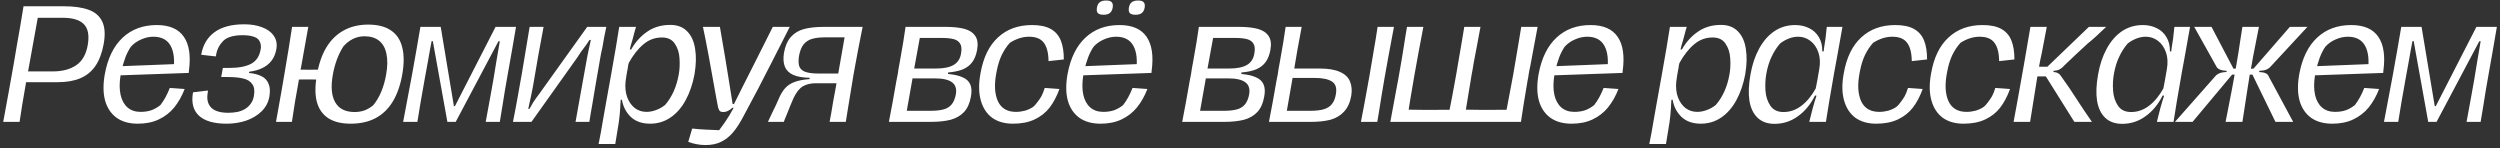 <?xml version="1.0" encoding="UTF-8"?> <svg xmlns="http://www.w3.org/2000/svg" width="759" height="45" viewBox="0 0 759 45" fill="none"><rect x="0" y="0" width="759" height="45" fill="#333333" stroke="none"/><path d="M0.978 37L2.588 28.214C2.772 27.11 3.293 24.197 4.152 19.474C4.489 17.573 4.811 15.671 5.118 13.77C5.455 11.838 5.793 9.921 6.13 8.02C6.406 6.303 6.743 4.263 7.142 1.902H19.378C22.445 1.902 24.944 2.255 26.876 2.96C28.808 3.635 30.188 4.815 31.016 6.502C31.844 8.189 31.997 10.473 31.476 13.356C30.985 16.055 30.157 18.263 28.992 19.98C27.827 21.697 26.293 22.955 24.392 23.752C22.521 24.549 20.237 24.948 17.538 24.948H7.924C6.973 30.315 6.314 34.332 5.946 37H0.978ZM15.974 21.682C18.918 21.682 21.31 21.053 23.15 19.796C24.99 18.539 26.155 16.484 26.646 13.632C27.137 10.719 26.738 8.618 25.45 7.33C24.193 6.042 22.046 5.398 19.01 5.398H11.466C10.178 12.421 9.197 17.849 8.522 21.682H15.974ZM41.848 37.552C39.241 37.552 37.094 36.954 35.408 35.758C33.721 34.531 32.556 32.799 31.912 30.56C31.298 28.291 31.268 25.607 31.82 22.51C32.709 17.665 34.518 13.969 37.248 11.424C39.977 8.879 43.427 7.606 47.598 7.606C51.462 7.606 54.206 8.802 55.832 11.194C57.457 13.555 57.963 17.005 57.35 21.544L52.612 21.912C53.102 18.477 52.842 15.825 51.83 13.954C50.818 12.083 49.07 11.148 46.586 11.148C45.328 11.148 44.086 11.424 42.86 11.976C41.633 12.497 40.59 13.233 39.732 14.184C39.088 15.135 38.536 16.208 38.076 17.404C37.646 18.569 37.263 19.842 36.926 21.222C36.895 21.498 36.849 21.774 36.788 22.05C36.726 22.295 36.665 22.556 36.604 22.832C36.236 25.101 36.236 27.079 36.604 28.766C36.972 30.422 37.677 31.71 38.72 32.63C39.762 33.519 41.081 33.964 42.676 33.964C43.902 33.964 45.006 33.795 45.988 33.458C46.969 33.09 47.874 32.569 48.702 31.894C49.806 30.483 50.756 28.751 51.554 26.696L56.062 27.018C55.234 29.165 54.176 31.035 52.888 32.63C51.6 34.194 50.036 35.405 48.196 36.264C46.386 37.123 44.27 37.552 41.848 37.552ZM35.086 20.164L53.9 19.428L57.396 20.9L57.304 22.142L34.994 22.924L35.086 20.164ZM68.812 37.552C64.948 37.552 62.142 36.739 60.394 35.114C58.646 33.489 58.048 31.127 58.6 28.03L60.9 27.754L63.108 27.478C63.108 27.539 63.108 27.601 63.108 27.662C63.108 27.723 63.108 27.785 63.108 27.846L63.062 28.168C62.724 30.1 63.077 31.603 64.12 32.676C65.162 33.719 66.895 34.24 69.318 34.24C70.299 34.24 71.25 34.148 72.17 33.964C73.09 33.749 73.903 33.412 74.608 32.952C75.282 32.492 75.819 31.955 76.218 31.342C76.647 30.729 76.939 29.977 77.092 29.088C77.368 27.555 77.199 26.374 76.586 25.546C76.003 24.687 75.099 24.12 73.872 23.844C72.676 23.537 71.081 23.384 69.088 23.384H67.156L67.662 20.624H69.64C72.43 20.624 74.623 20.21 76.218 19.382C77.812 18.523 78.778 17.082 79.116 15.058C79.147 14.997 79.162 14.92 79.162 14.828C79.192 14.736 79.208 14.629 79.208 14.506C79.239 14.138 79.208 13.739 79.116 13.31C79.024 12.881 78.84 12.482 78.564 12.114C78.165 11.623 77.552 11.271 76.724 11.056C75.927 10.811 74.915 10.688 73.688 10.688C70.897 10.688 68.919 11.271 67.754 12.436C66.619 13.601 65.914 14.935 65.638 16.438C65.638 16.499 65.638 16.561 65.638 16.622C65.638 16.683 65.623 16.745 65.592 16.806C65.592 16.867 65.576 16.929 65.546 16.99C65.546 17.021 65.531 17.067 65.5 17.128L63.43 16.898L61.084 16.622C61.605 13.647 62.955 11.363 65.132 9.768C67.309 8.173 70.314 7.376 74.148 7.376C76.233 7.376 78.058 7.683 79.622 8.296C81.186 8.879 82.351 9.737 83.118 10.872C83.915 12.007 84.176 13.356 83.9 14.92C83.654 16.331 83.148 17.527 82.382 18.508C81.615 19.459 80.665 20.195 79.53 20.716C78.426 21.237 77.138 21.59 75.666 21.774L75.574 22.142C77.076 22.295 78.334 22.617 79.346 23.108C80.358 23.599 81.079 24.35 81.508 25.362C81.968 26.374 82.06 27.693 81.784 29.318C81.477 31.066 80.68 32.569 79.392 33.826C78.135 35.053 76.57 35.988 74.7 36.632C72.86 37.245 70.897 37.552 68.812 37.552ZM106.473 37.552C103.621 37.552 101.336 36.985 99.619 35.85C97.902 34.715 96.752 33.044 96.169 30.836C95.617 28.628 95.632 25.929 96.215 22.74C96.767 19.459 97.718 16.683 99.067 14.414C100.447 12.145 102.195 10.427 104.311 9.262C106.458 8.066 108.957 7.468 111.809 7.468C114.661 7.468 116.946 8.051 118.663 9.216C120.411 10.381 121.561 12.099 122.113 14.368C122.696 16.637 122.696 19.413 122.113 22.694C121.53 25.945 120.564 28.674 119.215 30.882C117.866 33.09 116.118 34.761 113.971 35.896C111.855 37 109.356 37.552 106.473 37.552ZM107.669 34.01C108.742 34.01 109.754 33.841 110.705 33.504C111.656 33.136 112.53 32.615 113.327 31.94C115.259 29.579 116.562 26.466 117.237 22.602C117.666 20.179 117.697 18.109 117.329 16.392C116.992 14.644 116.256 13.31 115.121 12.39C113.986 11.47 112.499 11.01 110.659 11.01C109.402 11.01 108.221 11.286 107.117 11.838C106.013 12.39 105.047 13.157 104.219 14.138C102.686 16.561 101.628 19.413 101.045 22.694C100.401 26.313 100.646 29.103 101.781 31.066C102.916 33.029 104.878 34.01 107.669 34.01ZM83.795 37C84.654 32.247 85.206 29.149 85.451 27.708L86.325 22.602C87.306 16.898 88.088 12.083 88.671 8.158H93.593C93.041 11.133 92.351 14.997 91.523 19.75C91.431 20.21 91.339 20.685 91.247 21.176C91.155 21.636 91.078 22.096 91.017 22.556C90.925 22.985 90.848 23.415 90.787 23.844C90.726 24.273 90.664 24.672 90.603 25.04C90.266 27.003 89.913 28.996 89.545 31.02C89.208 33.044 88.901 35.037 88.625 37H83.795ZM89.177 21.038C90.342 21.13 91.906 21.176 93.869 21.176C95.832 21.176 97.503 21.13 98.883 21.038L98.331 24.212C96.951 24.151 95.264 24.12 93.271 24.12C91.308 24.12 89.744 24.151 88.579 24.212L89.177 21.038ZM122.393 37C122.792 34.853 123.696 30.054 125.107 22.602C126.088 17.174 126.932 12.359 127.637 8.158H133.801L137.803 32.216H138.125L150.453 8.158H156.663L155.421 15.38C155.084 17.128 154.654 19.551 154.133 22.648C153.857 24.243 153.581 25.822 153.305 27.386C153.06 28.95 152.814 30.483 152.569 31.986L151.741 37H147.463C147.739 35.497 148.015 33.995 148.291 32.492C148.567 30.959 148.843 29.441 149.119 27.938L149.809 24.074C150.054 22.541 150.346 20.762 150.683 18.738L151.741 12.528H151.327L138.355 37H135.825L131.409 12.482H131.041C130.857 13.433 130.673 14.399 130.489 15.38C130.305 16.331 130.136 17.297 129.983 18.278L128.925 24.074C128.036 28.981 127.3 33.289 126.717 37H122.393ZM155.739 37C155.985 35.743 156.23 34.485 156.475 33.228C156.721 31.971 156.951 30.713 157.165 29.456C157.748 26.297 158.193 23.798 158.499 21.958C159.113 18.37 159.879 13.77 160.799 8.158H165.031C164.05 13.218 162.961 19.321 161.765 26.466C161.673 26.895 161.52 27.662 161.305 28.766C161.152 29.471 160.999 30.177 160.845 30.882C160.692 31.587 160.539 32.308 160.385 33.044H160.753C161.152 32.308 161.52 31.664 161.857 31.112C162.133 30.713 162.425 30.284 162.731 29.824C163.069 29.364 163.421 28.889 163.789 28.398L178.279 8.158H184.075C183.861 9.17 183.646 10.213 183.431 11.286C183.247 12.329 183.063 13.387 182.879 14.46C182.757 14.981 182.634 15.518 182.511 16.07C182.419 16.591 182.327 17.113 182.235 17.634C181.714 20.609 181.254 23.246 180.855 25.546C180.487 27.815 180.15 29.824 179.843 31.572C179.659 32.584 179.491 33.55 179.337 34.47C179.215 35.359 179.077 36.203 178.923 37H174.737C174.799 36.571 175.305 33.734 176.255 28.49C177.175 23.399 177.835 19.75 178.233 17.542C178.417 16.499 178.801 14.69 179.383 12.114H178.969C178.632 12.727 177.773 13.939 176.393 15.748C176.148 16.116 175.933 16.438 175.749 16.714C175.565 16.99 175.427 17.205 175.335 17.358L161.351 37H155.739ZM181.735 43.716C182.226 41.324 182.64 39.07 182.977 36.954C183.284 35.237 183.637 33.243 184.035 30.974C184.465 28.674 184.971 25.868 185.553 22.556L186.059 19.658C186.673 16.315 187.317 12.482 187.991 8.158H193.097C193.005 8.373 192.637 9.707 191.993 12.16C191.809 12.804 191.641 13.371 191.487 13.862C191.365 14.353 191.273 14.736 191.211 15.012H191.625C192.944 12.712 194.585 10.903 196.547 9.584C198.51 8.235 200.825 7.56 203.493 7.56C205.64 7.56 207.342 8.204 208.599 9.492C209.887 10.78 210.7 12.559 211.037 14.828C211.405 17.067 211.344 19.643 210.853 22.556C210.301 25.5 209.412 28.107 208.185 30.376C206.959 32.645 205.425 34.409 203.585 35.666C201.745 36.923 199.675 37.552 197.375 37.552C194.922 37.552 192.959 36.862 191.487 35.482C190.046 34.071 189.157 32.339 188.819 30.284H188.451C188.421 30.713 188.39 31.127 188.359 31.526C188.359 31.894 188.344 32.247 188.313 32.584C188.221 34.209 188.068 35.758 187.853 37.23L186.795 43.716H181.735ZM196.271 33.964C197.222 33.964 198.188 33.78 199.169 33.412C200.181 33.044 201.086 32.538 201.883 31.894L201.975 31.802C202.957 30.667 203.8 29.333 204.505 27.8C205.211 26.236 205.732 24.503 206.069 22.602C206.345 21.069 206.422 19.443 206.299 17.726C206.207 16.009 205.732 14.521 204.873 13.264C204.045 12.007 202.742 11.378 200.963 11.378C198.847 11.378 196.977 12.068 195.351 13.448C193.726 14.797 192.239 16.683 190.889 19.106C190.828 19.351 190.767 19.597 190.705 19.842C190.675 20.087 190.644 20.317 190.613 20.532C190.491 21.207 190.368 21.881 190.245 22.556C190.153 23.231 190.046 23.951 189.923 24.718C189.739 26.527 189.908 28.137 190.429 29.548C190.951 30.928 191.717 32.017 192.729 32.814C193.772 33.581 194.953 33.964 196.271 33.964ZM214.195 44.038C213.244 44.038 212.309 43.946 211.389 43.762C210.469 43.578 209.656 43.348 208.951 43.072L210.147 39.024C211.435 39.177 212.8 39.285 214.241 39.346C215.713 39.438 217.078 39.499 218.335 39.53C219.071 38.518 219.638 37.736 220.037 37.184C220.528 36.479 220.988 35.773 221.417 35.068C221.846 34.332 222.291 33.55 222.751 32.722H222.337C221.969 33.09 221.54 33.397 221.049 33.642C220.589 33.887 220.083 34.01 219.531 34.01C219.163 34.01 218.856 33.933 218.611 33.78C218.396 33.596 218.197 33.213 218.013 32.63C217.86 31.802 217.691 30.913 217.507 29.962C217.354 29.011 217.17 27.999 216.955 26.926C216.403 23.767 215.805 20.455 215.161 16.99C214.517 13.494 213.934 10.55 213.413 8.158H218.565C219.792 15.242 220.635 20.271 221.095 23.246C221.371 24.902 221.616 26.435 221.831 27.846C222.076 29.257 222.276 30.499 222.429 31.572H222.843C223.487 30.315 224.407 28.475 225.603 26.052C226.83 23.629 228.087 21.145 229.375 18.6C231.767 13.877 233.515 10.397 234.619 8.158H239.771C238.882 9.875 237.118 13.341 234.481 18.554C233.132 21.222 231.721 23.967 230.249 26.788C228.777 29.579 227.274 32.4 225.741 35.252C224.668 37.307 223.594 38.963 222.521 40.22C221.448 41.477 220.236 42.428 218.887 43.072C217.568 43.716 216.004 44.038 214.195 44.038ZM233.141 37C233.417 36.387 233.769 35.635 234.199 34.746C234.628 33.826 235.073 32.906 235.533 31.986C235.502 32.078 235.763 31.495 236.315 30.238C236.928 28.766 237.618 27.601 238.385 26.742C239.182 25.883 240.163 25.255 241.329 24.856C242.494 24.427 243.966 24.151 245.745 24.028L245.837 23.614C243.751 23.583 242.08 23.292 240.823 22.74C239.596 22.188 238.753 21.36 238.293 20.256C237.833 19.121 237.741 17.711 238.017 16.024C238.385 13.969 239.09 12.359 240.133 11.194C241.175 10.029 242.509 9.231 244.135 8.802C245.76 8.373 247.769 8.158 250.161 8.158H261.891C260.879 13.218 260.112 17.205 259.591 20.118L259.131 22.648C258.916 23.936 258.364 27.294 257.475 32.722L256.785 37H251.863C252.169 35.497 252.537 33.397 252.967 30.698C253.181 29.502 253.396 28.352 253.611 27.248C253.825 26.113 254.025 25.009 254.209 23.936C254.791 20.624 255.527 16.423 256.417 11.332H250.621C248.965 11.332 247.615 11.485 246.573 11.792C245.561 12.068 244.702 12.62 243.997 13.448C243.322 14.276 242.847 15.472 242.571 17.036C242.356 18.416 242.402 19.489 242.709 20.256C243.046 21.023 243.69 21.559 244.641 21.866C245.591 22.173 246.925 22.326 248.643 22.326H254.853L254.393 25.27H247.723C246.159 25.27 244.84 25.577 243.767 26.19C242.724 26.803 241.773 27.999 240.915 29.778C240.639 30.422 240.301 31.219 239.903 32.17C239.535 33.09 239.151 34.041 238.753 35.022C238.599 35.421 238.446 35.789 238.293 36.126C238.17 36.463 238.063 36.755 237.971 37H233.141ZM269.868 37C270.236 35.129 270.619 33.105 271.018 30.928C271.416 28.72 271.8 26.558 272.168 24.442C272.229 24.135 272.29 23.829 272.352 23.522C272.413 23.215 272.474 22.909 272.536 22.602C272.628 21.989 272.72 21.375 272.812 20.762C272.934 20.118 273.057 19.459 273.18 18.784C273.977 14.399 274.56 10.857 274.928 8.158H287.118C289.387 8.158 291.273 8.357 292.776 8.756C294.278 9.155 295.382 9.875 296.088 10.918C296.793 11.93 296.977 13.356 296.64 15.196C296.364 16.699 295.873 17.925 295.168 18.876C294.493 19.796 293.558 20.517 292.362 21.038C291.166 21.529 289.663 21.851 287.854 22.004L287.808 22.464C289.678 22.617 291.166 22.955 292.27 23.476C293.404 23.967 294.171 24.687 294.57 25.638C294.999 26.589 295.06 27.846 294.754 29.41C294.416 31.342 293.726 32.875 292.684 34.01C291.641 35.114 290.292 35.896 288.636 36.356C286.98 36.785 284.956 37 282.564 37H269.868ZM282.426 33.642C284.051 33.642 285.385 33.504 286.428 33.228C287.47 32.952 288.298 32.446 288.912 31.71C289.525 30.974 289.954 29.947 290.2 28.628C290.476 26.972 290.092 25.761 289.05 24.994C288.007 24.197 286.274 23.798 283.852 23.798H277.044L275.296 33.642H282.426ZM284.082 20.808C286.443 20.808 288.237 20.455 289.464 19.75C290.721 19.045 291.488 17.895 291.764 16.3C292.009 14.981 291.932 13.985 291.534 13.31C291.135 12.605 290.476 12.129 289.556 11.884C288.636 11.639 287.378 11.516 285.784 11.516H279.252L277.55 20.808H284.082ZM307.522 37.552C305.008 37.552 302.907 36.954 301.22 35.758C299.564 34.531 298.414 32.768 297.77 30.468C297.126 28.168 297.096 25.439 297.678 22.28C298.506 17.496 300.27 13.862 302.968 11.378C305.667 8.863 309.117 7.606 313.318 7.606C315.71 7.606 317.612 8.005 319.022 8.802C320.433 9.599 321.445 10.765 322.058 12.298C322.672 13.801 322.978 15.717 322.978 18.048L318.332 18.554C318.302 16.039 317.826 14.184 316.906 12.988C316.017 11.761 314.514 11.148 312.398 11.148C311.386 11.148 310.374 11.317 309.362 11.654C308.381 11.991 307.461 12.436 306.602 12.988C305.652 14.031 304.824 15.273 304.118 16.714C303.444 18.155 302.938 19.781 302.6 21.59L302.462 22.28C301.818 25.745 301.987 28.567 302.968 30.744C303.98 32.891 305.805 33.964 308.442 33.964C309.362 33.964 310.282 33.841 311.202 33.596C312.122 33.32 312.92 32.952 313.594 32.492C313.84 32.308 314.07 32.093 314.284 31.848C314.499 31.603 314.698 31.357 314.882 31.112C315.404 30.437 315.833 29.809 316.17 29.226C316.508 28.613 316.845 27.769 317.182 26.696L321.644 27.018C320.847 29.226 319.85 31.112 318.654 32.676C317.458 34.209 315.94 35.405 314.1 36.264C312.291 37.123 310.098 37.552 307.522 37.552ZM334.133 37.552C331.526 37.552 329.379 36.954 327.693 35.758C326.006 34.531 324.841 32.799 324.197 30.56C323.583 28.291 323.553 25.607 324.105 22.51C324.994 17.665 326.803 13.969 329.533 11.424C332.262 8.879 335.712 7.606 339.883 7.606C343.747 7.606 346.491 8.802 348.117 11.194C349.742 13.555 350.248 17.005 349.635 21.544L344.897 21.912C345.387 18.477 345.127 15.825 344.115 13.954C343.103 12.083 341.355 11.148 338.871 11.148C337.613 11.148 336.371 11.424 335.145 11.976C333.918 12.497 332.875 13.233 332.017 14.184C331.373 15.135 330.821 16.208 330.361 17.404C329.931 18.569 329.548 19.842 329.211 21.222C329.18 21.498 329.134 21.774 329.073 22.05C329.011 22.295 328.95 22.556 328.889 22.832C328.521 25.101 328.521 27.079 328.889 28.766C329.257 30.422 329.962 31.71 331.005 32.63C332.047 33.519 333.366 33.964 334.961 33.964C336.187 33.964 337.291 33.795 338.273 33.458C339.254 33.09 340.159 32.569 340.987 31.894C342.091 30.483 343.041 28.751 343.839 26.696L348.347 27.018C347.519 29.165 346.461 31.035 345.173 32.63C343.885 34.194 342.321 35.405 340.481 36.264C338.671 37.123 336.555 37.552 334.133 37.552ZM327.371 20.164L346.185 19.428L349.681 20.9L349.589 22.142L327.279 22.924L327.371 20.164ZM344.759 4.478C343.869 4.478 343.271 4.294 342.965 3.926C342.689 3.558 342.612 3.021 342.735 2.316C342.857 1.58 343.133 1.043 343.563 0.706C343.992 0.338 344.651 0.154 345.541 0.154C346.399 0.154 346.967 0.338 347.243 0.706C347.549 1.043 347.641 1.58 347.519 2.316C347.396 3.021 347.12 3.558 346.691 3.926C346.261 4.294 345.617 4.478 344.759 4.478ZM335.053 4.478C334.163 4.478 333.565 4.294 333.259 3.926C332.983 3.558 332.906 3.021 333.029 2.316C333.151 1.58 333.427 1.043 333.857 0.706C334.286 0.338 334.945 0.154 335.835 0.154C336.693 0.154 337.261 0.338 337.537 0.706C337.843 1.043 337.935 1.58 337.813 2.316C337.69 3.021 337.414 3.558 336.985 3.926C336.555 4.294 335.911 4.478 335.053 4.478ZM358.916 37C359.284 35.129 359.667 33.105 360.066 30.928C360.464 28.72 360.848 26.558 361.216 24.442C361.277 24.135 361.338 23.829 361.4 23.522C361.461 23.215 361.522 22.909 361.584 22.602C361.676 21.989 361.768 21.375 361.86 20.762C361.982 20.118 362.105 19.459 362.228 18.784C363.025 14.399 363.608 10.857 363.976 8.158H376.166C378.435 8.158 380.321 8.357 381.824 8.756C383.326 9.155 384.43 9.875 385.136 10.918C385.841 11.93 386.025 13.356 385.688 15.196C385.412 16.699 384.921 17.925 384.216 18.876C383.541 19.796 382.606 20.517 381.41 21.038C380.214 21.529 378.711 21.851 376.902 22.004L376.856 22.464C378.726 22.617 380.214 22.955 381.318 23.476C382.452 23.967 383.219 24.687 383.618 25.638C384.047 26.589 384.108 27.846 383.802 29.41C383.464 31.342 382.774 32.875 381.732 34.01C380.689 35.114 379.34 35.896 377.684 36.356C376.028 36.785 374.004 37 371.612 37H358.916ZM371.474 33.642C373.099 33.642 374.433 33.504 375.476 33.228C376.518 32.952 377.346 32.446 377.96 31.71C378.573 30.974 379.002 29.947 379.248 28.628C379.524 26.972 379.14 25.761 378.098 24.994C377.055 24.197 375.322 23.798 372.9 23.798H366.092L364.344 33.642H371.474ZM373.13 20.808C375.491 20.808 377.285 20.455 378.512 19.75C379.769 19.045 380.536 17.895 380.812 16.3C381.057 14.981 380.98 13.985 380.582 13.31C380.183 12.605 379.524 12.129 378.604 11.884C377.684 11.639 376.426 11.516 374.832 11.516H368.3L366.598 20.808H373.13ZM385.254 37C385.622 35.129 386.005 33.105 386.404 30.928C386.803 28.72 387.186 26.558 387.554 24.442C387.615 24.135 387.677 23.829 387.738 23.522C387.799 23.215 387.861 22.909 387.922 22.602C388.014 21.989 388.106 21.375 388.198 20.762C388.321 20.118 388.443 19.459 388.566 18.784C389.363 14.399 389.946 10.857 390.314 8.158H395.19C394.209 13.31 393.457 17.527 392.936 20.808H400.71C403.317 20.808 405.371 21.161 406.874 21.866C408.377 22.541 409.373 23.507 409.864 24.764C410.385 25.991 410.508 27.447 410.232 29.134C409.864 31.158 409.128 32.753 408.024 33.918C406.951 35.083 405.586 35.896 403.93 36.356C402.274 36.785 400.281 37 397.95 37H385.254ZM397.72 33.642C399.437 33.642 400.817 33.489 401.86 33.182C402.933 32.875 403.761 32.354 404.344 31.618C404.957 30.882 405.371 29.855 405.586 28.536C405.893 26.727 405.494 25.469 404.39 24.764C403.286 24.028 401.538 23.66 399.146 23.66H392.43L390.682 33.642H397.72ZM413.176 37C413.759 34.087 414.602 29.548 415.706 23.384C416.135 20.931 416.58 18.309 417.04 15.518C417.531 12.727 417.929 10.274 418.236 8.158H423.204C421.855 15.303 420.919 20.379 420.398 23.384C420.122 25.071 419.815 26.88 419.478 28.812C419.171 30.713 418.88 32.538 418.604 34.286C418.389 35.513 418.236 36.417 418.144 37H413.176ZM422.104 37C422.718 33.841 423.408 30.115 424.174 25.822C424.297 25.27 424.404 24.718 424.496 24.166C424.588 23.614 424.68 23.077 424.772 22.556C425.263 19.857 425.769 16.852 426.29 13.54C426.444 12.651 426.582 11.761 426.704 10.872C426.858 9.983 427.011 9.078 427.164 8.158H432.132C431.09 13.586 430.2 18.385 429.464 22.556C428.636 27.248 427.839 32.063 427.072 37H422.104ZM439.4 37C439.646 35.712 439.891 34.409 440.136 33.09C440.382 31.741 440.642 30.407 440.918 29.088L442.114 22.556C442.36 21.023 442.62 19.489 442.896 17.956C443.172 16.423 443.433 14.905 443.678 13.402L444.552 8.158H449.474C449.137 9.937 448.8 11.746 448.462 13.586C448.125 15.395 447.772 17.251 447.404 19.152C447.312 19.704 447.22 20.271 447.128 20.854C447.036 21.406 446.929 21.973 446.806 22.556C446.622 23.66 446.438 24.779 446.254 25.914C446.07 27.018 445.886 28.122 445.702 29.226C445.488 30.545 445.273 31.863 445.058 33.182C444.844 34.47 444.614 35.743 444.368 37H439.4ZM426.106 33.274C428.744 33.305 431.151 33.335 433.328 33.366C435.506 33.366 438.005 33.351 440.826 33.32L440.136 37H425.462L426.106 33.274ZM456.696 37L457.754 31.434C458.03 29.962 458.306 28.505 458.582 27.064C458.858 25.592 459.134 24.12 459.41 22.648C459.656 21.237 459.886 19.888 460.1 18.6C460.346 17.312 460.56 16.055 460.744 14.828C461.143 12.467 461.511 10.243 461.848 8.158H466.816C466.019 12.267 465.283 16.208 464.608 19.98C464.516 20.409 464.424 20.839 464.332 21.268C464.271 21.697 464.194 22.127 464.102 22.556C464.072 22.893 464.026 23.215 463.964 23.522C463.903 23.798 463.842 24.105 463.78 24.442C462.983 29.073 462.308 33.259 461.756 37H456.696ZM443.448 33.274C446.055 33.305 448.447 33.335 450.624 33.366C452.802 33.366 455.316 33.351 458.168 33.32L457.478 37H442.758L443.448 33.274ZM477.146 37.552C474.539 37.552 472.393 36.954 470.706 35.758C469.019 34.531 467.854 32.799 467.21 30.56C466.597 28.291 466.566 25.607 467.118 22.51C468.007 17.665 469.817 13.969 472.546 11.424C475.275 8.879 478.725 7.606 482.896 7.606C486.76 7.606 489.505 8.802 491.13 11.194C492.755 13.555 493.261 17.005 492.648 21.544L487.91 21.912C488.401 18.477 488.14 15.825 487.128 13.954C486.116 12.083 484.368 11.148 481.884 11.148C480.627 11.148 479.385 11.424 478.158 11.976C476.931 12.497 475.889 13.233 475.03 14.184C474.386 15.135 473.834 16.208 473.374 17.404C472.945 18.569 472.561 19.842 472.224 21.222C472.193 21.498 472.147 21.774 472.086 22.05C472.025 22.295 471.963 22.556 471.902 22.832C471.534 25.101 471.534 27.079 471.902 28.766C472.27 30.422 472.975 31.71 474.018 32.63C475.061 33.519 476.379 33.964 477.974 33.964C479.201 33.964 480.305 33.795 481.286 33.458C482.267 33.09 483.172 32.569 484 31.894C485.104 30.483 486.055 28.751 486.852 26.696L491.36 27.018C490.532 29.165 489.474 31.035 488.186 32.63C486.898 34.194 485.334 35.405 483.494 36.264C481.685 37.123 479.569 37.552 477.146 37.552ZM470.384 20.164L489.198 19.428L492.694 20.9L492.602 22.142L470.292 22.924L470.384 20.164ZM500.733 43.716C501.223 41.324 501.637 39.07 501.975 36.954C502.281 35.237 502.634 33.243 503.033 30.974C503.462 28.674 503.968 25.868 504.551 22.556L505.057 19.658C505.67 16.315 506.314 12.482 506.989 8.158H512.095C512.003 8.373 511.635 9.707 510.991 12.16C510.807 12.804 510.638 13.371 510.485 13.862C510.362 14.353 510.27 14.736 510.209 15.012H510.623C511.941 12.712 513.582 10.903 515.545 9.584C517.507 8.235 519.823 7.56 522.491 7.56C524.637 7.56 526.339 8.204 527.597 9.492C528.885 10.78 529.697 12.559 530.035 14.828C530.403 17.067 530.341 19.643 529.851 22.556C529.299 25.5 528.409 28.107 527.183 30.376C525.956 32.645 524.423 34.409 522.583 35.666C520.743 36.923 518.673 37.552 516.373 37.552C513.919 37.552 511.957 36.862 510.485 35.482C509.043 34.071 508.154 32.339 507.817 30.284H507.449C507.418 30.713 507.387 31.127 507.357 31.526C507.357 31.894 507.341 32.247 507.311 32.584C507.219 34.209 507.065 35.758 506.851 37.23L505.793 43.716H500.733ZM515.269 33.964C516.219 33.964 517.185 33.78 518.167 33.412C519.179 33.044 520.083 32.538 520.881 31.894L520.973 31.802C521.954 30.667 522.797 29.333 523.503 27.8C524.208 26.236 524.729 24.503 525.067 22.602C525.343 21.069 525.419 19.443 525.297 17.726C525.205 16.009 524.729 14.521 523.871 13.264C523.043 12.007 521.739 11.378 519.961 11.378C517.845 11.378 515.974 12.068 514.349 13.448C512.723 14.797 511.236 16.683 509.887 19.106C509.825 19.351 509.764 19.597 509.703 19.842C509.672 20.087 509.641 20.317 509.611 20.532C509.488 21.207 509.365 21.881 509.243 22.556C509.151 23.231 509.043 23.951 508.921 24.718C508.737 26.527 508.905 28.137 509.427 29.548C509.948 30.928 510.715 32.017 511.727 32.814C512.769 33.581 513.95 33.964 515.269 33.964ZM549.292 37C549.568 35.835 549.921 34.439 550.35 32.814C550.81 31.158 551.194 29.901 551.5 29.042L551.04 28.996C549.722 31.664 547.989 33.765 545.842 35.298C543.726 36.831 541.365 37.598 538.758 37.598C536.612 37.598 534.894 36.985 533.606 35.758C532.318 34.531 531.49 32.799 531.122 30.56C530.785 28.321 530.892 25.669 531.444 22.602C531.966 19.627 532.84 17.021 534.066 14.782C535.293 12.513 536.826 10.749 538.666 9.492C540.537 8.235 542.653 7.606 545.014 7.606C546.609 7.606 548.035 7.928 549.292 8.572C550.55 9.185 551.531 10.105 552.236 11.332C552.942 12.528 553.279 13.954 553.248 15.61H553.662C553.693 15.334 553.724 15.073 553.754 14.828C553.785 14.583 553.816 14.353 553.846 14.138C554 13.279 554.122 12.497 554.214 11.792C554.306 11.056 554.398 10.213 554.49 9.262C554.521 8.894 554.536 8.725 554.536 8.756L554.628 8.158H559.366L558.308 14.092C558.124 15.227 557.91 16.423 557.664 17.68C557.45 18.937 557.189 20.348 556.882 21.912C556.514 23.967 555.993 26.987 555.318 30.974C555.165 31.925 554.843 33.933 554.352 37H549.292ZM541.472 34.01C543.435 34.01 545.244 33.381 546.9 32.124C548.556 30.867 550.013 29.103 551.27 26.834C551.546 25.485 551.899 23.537 552.328 20.992C552.666 19.06 552.574 17.358 552.052 15.886C551.531 14.383 550.718 13.218 549.614 12.39C548.51 11.562 547.284 11.148 545.934 11.148C544.984 11.148 544.033 11.332 543.082 11.7C542.132 12.068 541.242 12.574 540.414 13.218C539.372 14.445 538.498 15.825 537.792 17.358C537.087 18.861 536.566 20.593 536.228 22.556C535.952 24.12 535.876 25.776 535.998 27.524C536.121 29.272 536.612 30.79 537.47 32.078C538.329 33.366 539.663 34.01 541.472 34.01ZM569.606 37.552C567.091 37.552 564.99 36.954 563.304 35.758C561.648 34.531 560.498 32.768 559.854 30.468C559.21 28.168 559.179 25.439 559.762 22.28C560.59 17.496 562.353 13.862 565.052 11.378C567.75 8.863 571.2 7.606 575.402 7.606C577.794 7.606 579.695 8.005 581.106 8.802C582.516 9.599 583.528 10.765 584.142 12.298C584.755 13.801 585.062 15.717 585.062 18.048L580.416 18.554C580.385 16.039 579.91 14.184 578.99 12.988C578.1 11.761 576.598 11.148 574.482 11.148C573.47 11.148 572.458 11.317 571.446 11.654C570.464 11.991 569.544 12.436 568.686 12.988C567.735 14.031 566.907 15.273 566.202 16.714C565.527 18.155 565.021 19.781 564.684 21.59L564.546 22.28C563.902 25.745 564.07 28.567 565.052 30.744C566.064 32.891 567.888 33.964 570.526 33.964C571.446 33.964 572.366 33.841 573.286 33.596C574.206 33.32 575.003 32.952 575.678 32.492C575.923 32.308 576.153 32.093 576.368 31.848C576.582 31.603 576.782 31.357 576.966 31.112C577.487 30.437 577.916 29.809 578.254 29.226C578.591 28.613 578.928 27.769 579.266 26.696L583.728 27.018C582.93 29.226 581.934 31.112 580.738 32.676C579.542 34.209 578.024 35.405 576.184 36.264C574.374 37.123 572.182 37.552 569.606 37.552ZM596.124 37.552C593.609 37.552 591.509 36.954 589.822 35.758C588.166 34.531 587.016 32.768 586.372 30.468C585.728 28.168 585.697 25.439 586.28 22.28C587.108 17.496 588.871 13.862 591.57 11.378C594.269 8.863 597.719 7.606 601.92 7.606C604.312 7.606 606.213 8.005 607.624 8.802C609.035 9.599 610.047 10.765 610.66 12.298C611.273 13.801 611.58 15.717 611.58 18.048L606.934 18.554C606.903 16.039 606.428 14.184 605.508 12.988C604.619 11.761 603.116 11.148 601 11.148C599.988 11.148 598.976 11.317 597.964 11.654C596.983 11.991 596.063 12.436 595.204 12.988C594.253 14.031 593.425 15.273 592.72 16.714C592.045 18.155 591.539 19.781 591.202 21.59L591.064 22.28C590.42 25.745 590.589 28.567 591.57 30.744C592.582 32.891 594.407 33.964 597.044 33.964C597.964 33.964 598.884 33.841 599.804 33.596C600.724 33.32 601.521 32.952 602.196 32.492C602.441 32.308 602.671 32.093 602.886 31.848C603.101 31.603 603.3 31.357 603.484 31.112C604.005 30.437 604.435 29.809 604.772 29.226C605.109 28.613 605.447 27.769 605.784 26.696L610.246 27.018C609.449 29.226 608.452 31.112 607.256 32.676C606.06 34.209 604.542 35.405 602.702 36.264C600.893 37.123 598.7 37.552 596.124 37.552ZM611.326 37L612.522 30.514C613.043 27.754 613.703 24.059 614.5 19.428C614.991 16.699 615.635 12.942 616.432 8.158H621.4C620.848 11.041 620.342 13.693 619.882 16.116C619.729 16.852 619.575 17.557 619.422 18.232C619.299 18.907 619.177 19.581 619.054 20.256H621.584L634.188 8.158H639.432C637.163 10.366 635.292 12.053 633.82 13.218C632.593 14.322 631.367 15.457 630.14 16.622C628.944 17.757 627.717 18.922 626.46 20.118C626.46 20.149 626.445 20.179 626.414 20.21C626.383 20.241 626.368 20.256 626.368 20.256C625.969 20.655 625.54 20.961 625.08 21.176C624.62 21.36 624.083 21.467 623.47 21.498L623.424 21.866C624.037 21.897 624.528 22.035 624.896 22.28C625.264 22.495 625.571 22.817 625.816 23.246C627.38 25.393 628.913 27.647 630.416 30.008C631.183 31.173 631.949 32.339 632.716 33.504C633.513 34.639 634.311 35.804 635.108 37H629.772L621.124 23.2H618.548C617.72 28.291 616.984 32.891 616.34 37H611.326ZM654.826 37C655.102 35.835 655.455 34.439 655.884 32.814C656.344 31.158 656.728 29.901 657.034 29.042L656.574 28.996C655.256 31.664 653.523 33.765 651.376 35.298C649.26 36.831 646.899 37.598 644.292 37.598C642.146 37.598 640.428 36.985 639.14 35.758C637.852 34.531 637.024 32.799 636.656 30.56C636.319 28.321 636.426 25.669 636.978 22.602C637.5 19.627 638.374 17.021 639.6 14.782C640.827 12.513 642.36 10.749 644.2 9.492C646.071 8.235 648.187 7.606 650.548 7.606C652.143 7.606 653.569 7.928 654.826 8.572C656.084 9.185 657.065 10.105 657.77 11.332C658.476 12.528 658.813 13.954 658.782 15.61H659.196C659.227 15.334 659.258 15.073 659.288 14.828C659.319 14.583 659.35 14.353 659.38 14.138C659.534 13.279 659.656 12.497 659.748 11.792C659.84 11.056 659.932 10.213 660.024 9.262C660.055 8.894 660.07 8.725 660.07 8.756L660.162 8.158H664.9L663.842 14.092C663.658 15.227 663.444 16.423 663.198 17.68C662.984 18.937 662.723 20.348 662.416 21.912C662.048 23.967 661.527 26.987 660.852 30.974C660.699 31.925 660.377 33.933 659.886 37H654.826ZM647.006 34.01C648.969 34.01 650.778 33.381 652.434 32.124C654.09 30.867 655.547 29.103 656.804 26.834C657.08 25.485 657.433 23.537 657.862 20.992C658.2 19.06 658.108 17.358 657.586 15.886C657.065 14.383 656.252 13.218 655.148 12.39C654.044 11.562 652.818 11.148 651.468 11.148C650.518 11.148 649.567 11.332 648.616 11.7C647.666 12.068 646.776 12.574 645.948 13.218C644.906 14.445 644.032 15.825 643.326 17.358C642.621 18.861 642.1 20.593 641.762 22.556C641.486 24.12 641.41 25.776 641.532 27.524C641.655 29.272 642.146 30.79 643.004 32.078C643.863 33.366 645.197 34.01 647.006 34.01ZM683.144 21.912L682.27 27.432C681.534 32.032 681.043 35.221 680.798 37H675.692L677.67 26.834L678.866 20.256C678.988 19.673 679.234 18.217 679.602 15.886C679.755 14.905 679.924 13.785 680.108 12.528C680.322 11.271 680.552 9.814 680.798 8.158H685.812C685.413 10.182 684.815 13.218 684.018 17.266C683.926 17.941 683.803 18.661 683.65 19.428C683.496 20.195 683.328 21.023 683.144 21.912ZM684.156 20.854L695.196 8.158H700.532L689.446 20.118L689.262 20.302C688.986 20.639 688.587 20.915 688.066 21.13C687.575 21.345 686.87 21.467 685.95 21.498L685.858 21.866C686.655 21.897 687.268 22.004 687.698 22.188C688.158 22.341 688.48 22.602 688.664 22.97C688.694 23.001 688.725 23.047 688.756 23.108C688.786 23.139 688.802 23.185 688.802 23.246L696.208 37H690.826L683.834 22.648H682.638L682.96 20.854H684.156ZM678.866 22.648H677.67L665.664 37H660.328L672.472 23.246C672.809 22.817 673.238 22.495 673.76 22.28C674.281 22.035 675.017 21.897 675.968 21.866L676.014 21.498C675.186 21.467 674.542 21.36 674.082 21.176C673.622 20.992 673.284 20.762 673.07 20.486C673.039 20.425 673.008 20.379 672.978 20.348C672.947 20.287 672.916 20.225 672.886 20.164L666.17 8.158H671.414L678.084 20.854H679.234L678.866 22.648ZM708.084 37.552C705.477 37.552 703.331 36.954 701.644 35.758C699.957 34.531 698.792 32.799 698.148 30.56C697.535 28.291 697.504 25.607 698.056 22.51C698.945 17.665 700.755 13.969 703.484 11.424C706.213 8.879 709.663 7.606 713.834 7.606C717.698 7.606 720.443 8.802 722.068 11.194C723.693 13.555 724.199 17.005 723.586 21.544L718.848 21.912C719.339 18.477 719.078 15.825 718.066 13.954C717.054 12.083 715.306 11.148 712.822 11.148C711.565 11.148 710.323 11.424 709.096 11.976C707.869 12.497 706.827 13.233 705.968 14.184C705.324 15.135 704.772 16.208 704.312 17.404C703.883 18.569 703.499 19.842 703.162 21.222C703.131 21.498 703.085 21.774 703.024 22.05C702.963 22.295 702.901 22.556 702.84 22.832C702.472 25.101 702.472 27.079 702.84 28.766C703.208 30.422 703.913 31.71 704.956 32.63C705.999 33.519 707.317 33.964 708.912 33.964C710.139 33.964 711.243 33.795 712.224 33.458C713.205 33.09 714.11 32.569 714.938 31.894C716.042 30.483 716.993 28.751 717.79 26.696L722.298 27.018C721.47 29.165 720.412 31.035 719.124 32.63C717.836 34.194 716.272 35.405 714.432 36.264C712.623 37.123 710.507 37.552 708.084 37.552ZM701.322 20.164L720.136 19.428L723.632 20.9L723.54 22.142L701.23 22.924L701.322 20.164ZM723.778 37C724.177 34.853 725.082 30.054 726.492 22.602C727.474 17.174 728.317 12.359 729.022 8.158H735.186L739.188 32.216H739.51L751.838 8.158H758.048L756.806 15.38C756.469 17.128 756.04 19.551 755.518 22.648C755.242 24.243 754.966 25.822 754.69 27.386C754.445 28.95 754.2 30.483 753.954 31.986L753.126 37H748.848C749.124 35.497 749.4 33.995 749.676 32.492C749.952 30.959 750.228 29.441 750.504 27.938L751.194 24.074C751.44 22.541 751.731 20.762 752.068 18.738L753.126 12.528H752.712L739.74 37H737.21L732.794 12.482H732.426C732.242 13.433 732.058 14.399 731.874 15.38C731.69 16.331 731.522 17.297 731.368 18.278L730.31 24.074C729.421 28.981 728.685 33.289 728.102 37H723.778Z" fill="white"></path></svg> 